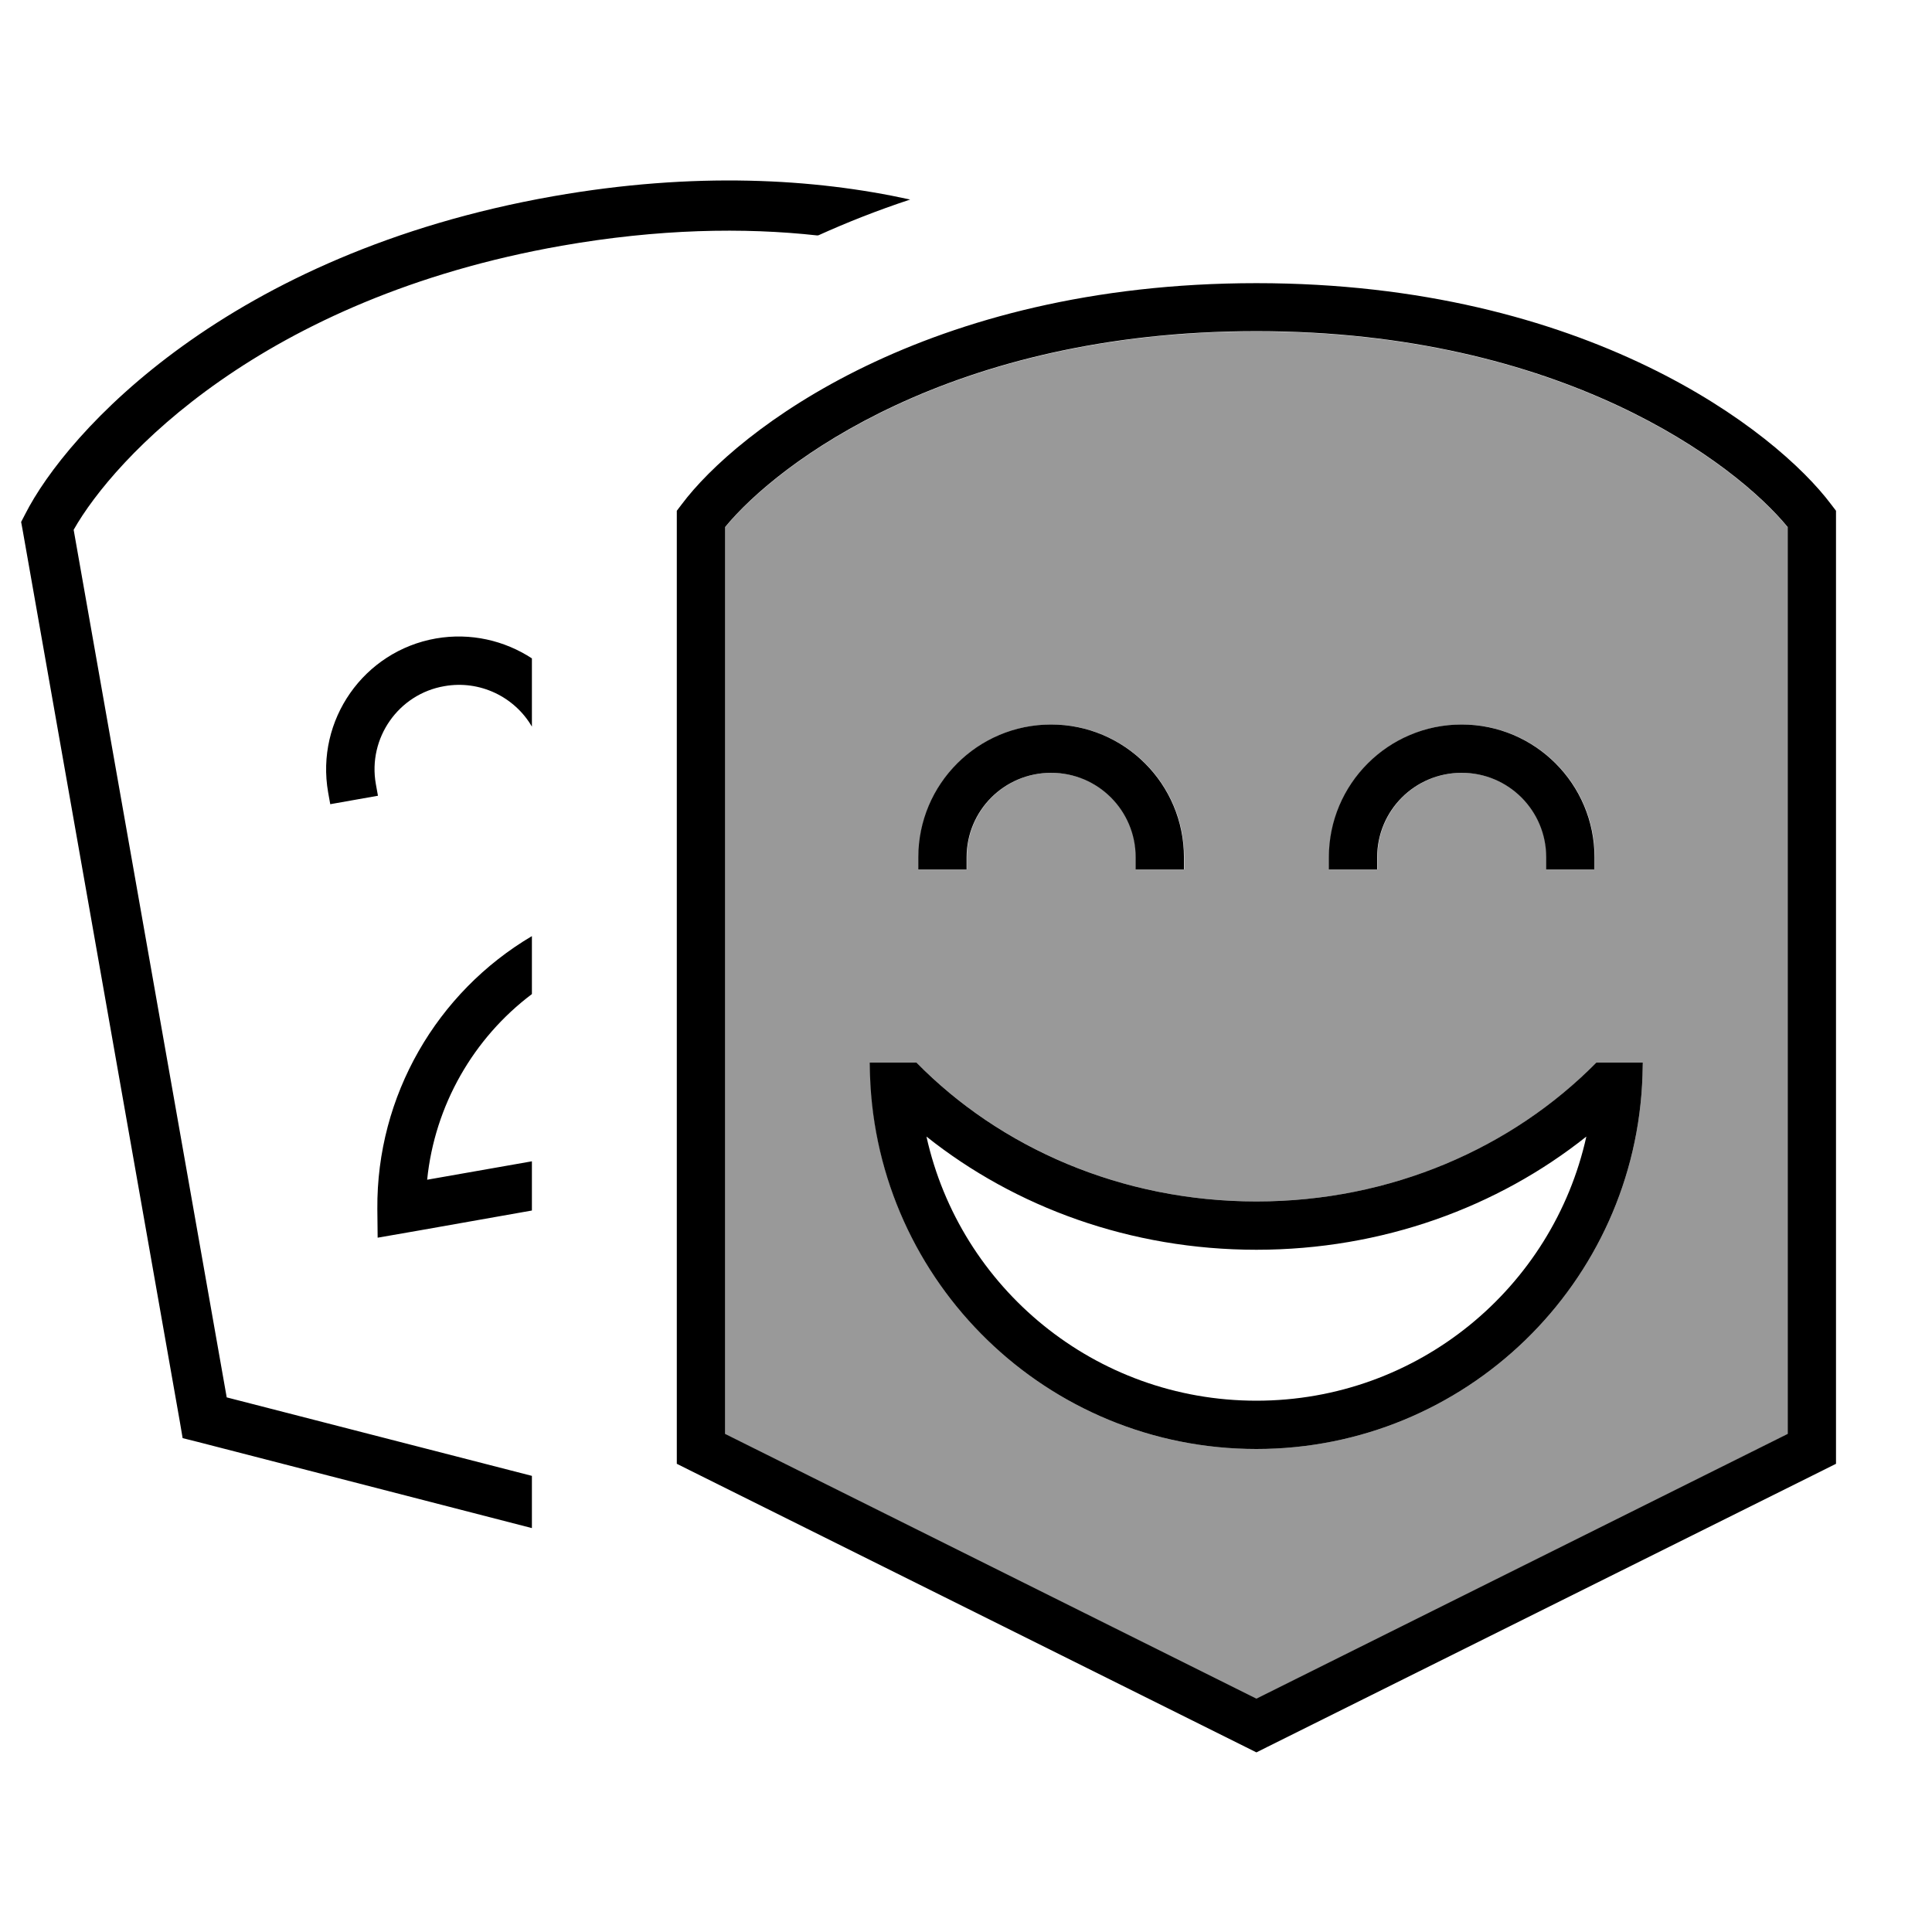 <svg xmlns="http://www.w3.org/2000/svg" viewBox="0 0 640 640"><!--! Font Awesome Pro 7.1.0 by @fontawesome - https://fontawesome.com License - https://fontawesome.com/license (Commercial License) Copyright 2025 Fonticons, Inc. --><path opacity=".4" fill="currentColor" d="M240.2 174.7L240.2 475.1L416.2 562.8L592.2 475.1L592.2 174.7C574.9 153.6 517.5 109.8 416.2 109.8C314.9 109.8 257.5 153.6 240.2 174.7zM288.2 352L303.6 352C331.4 380.2 371.5 398 416.2 398C460.9 398 501.1 380.2 528.8 352L544.2 352L544.1 356.2C541.9 425 485.5 480 416.2 480C346.9 480 290.5 425 288.3 356.2L288.2 352zM304.3 284C304.3 259.7 324 240 348.3 240C372.6 240 392.3 259.7 392.3 284L392.3 288L376.3 288L376.3 284C376.3 268.5 363.8 256 348.3 256C332.8 256 320.3 268.5 320.3 284L320.3 288L304.3 288L304.3 284zM440.3 284C440.3 259.7 460 240 484.3 240C508.6 240 528.3 259.7 528.3 284L528.3 288L512.3 288L512.3 284C512.3 268.5 499.8 256 484.3 256C468.8 256 456.3 268.5 456.3 284L456.3 288L440.3 288L440.3 284z"/><path fill="currentColor" d="M271 78C280.5 73.7 290.6 69.7 301.5 66.1C269.7 59.1 230 56.8 183.3 65C75.5 84 22.1 143.1 8.3 170.4L7 172.9L7.5 175.6L59.6 471.1L60.5 476.4L65.7 477.7L176.2 506.2L176.2 488.9L75.1 462.9L24.4 175.5C37.8 151.8 86.6 98.9 186.1 81.4C218.1 75.8 246.4 75.3 270.8 78L270.9 77.9zM176.2 400.9L176.2 384.7L141.5 390.8C144 366.2 156.8 343.9 176.2 329.3L176.2 310.1C144.7 328.7 124.7 363 125 400.5L125.1 410C125.9 409.9 142.9 406.9 176.2 401zM176.2 240.7L176.2 218.1C167.2 212.2 155.9 209.5 144.4 211.5C120.5 215.7 104.5 238.5 108.7 262.5L109.4 266.4L125.2 263.6L124.5 259.7C121.8 244.5 132 229.9 147.2 227.3C159 225.2 170.5 230.9 176.2 240.7zM416.2 93.8C306.8 93.8 244.1 142.6 225.8 167.1L224.2 169.2L224.2 484.9L228.6 487.1L412.6 578.7L416.2 580.5L419.8 578.7L603.8 487.1L608.2 484.9L608.2 169.2L606.6 167.1C588.3 142.7 525.6 93.8 416.2 93.8zM240.2 475L240.2 174.6C257.5 153.5 314.9 109.7 416.2 109.7C517.5 109.7 574.9 153.5 592.2 174.6L592.2 475L416.2 562.7L240.2 475zM288.1 352L288.2 356.2C290.5 425 346.9 480 416.2 480C485.5 480 541.9 425 544.1 356.2L544.2 352L528.8 352C501 380.2 460.9 398 416.2 398C371.5 398 331.3 380.2 303.6 352L288.2 352zM416.2 464C362.7 464 318 426.6 306.9 376.5C336.3 399.9 374.5 414 416.2 414C457.9 414 496.1 399.9 525.5 376.5C514.4 426.6 469.7 464 416.2 464zM320.2 284C320.2 268.5 332.7 256 348.2 256C363.7 256 376.2 268.5 376.2 284L376.2 288L392.2 288L392.2 284C392.2 259.7 372.5 240 348.2 240C323.9 240 304.2 259.7 304.2 284L304.2 288L320.2 288L320.2 284zM440.2 288L456.2 288L456.2 284C456.2 268.5 468.7 256 484.2 256C499.7 256 512.2 268.5 512.2 284L512.2 288L528.2 288L528.2 284C528.2 259.7 508.5 240 484.2 240C459.9 240 440.2 259.7 440.2 284L440.2 288z"/></svg>